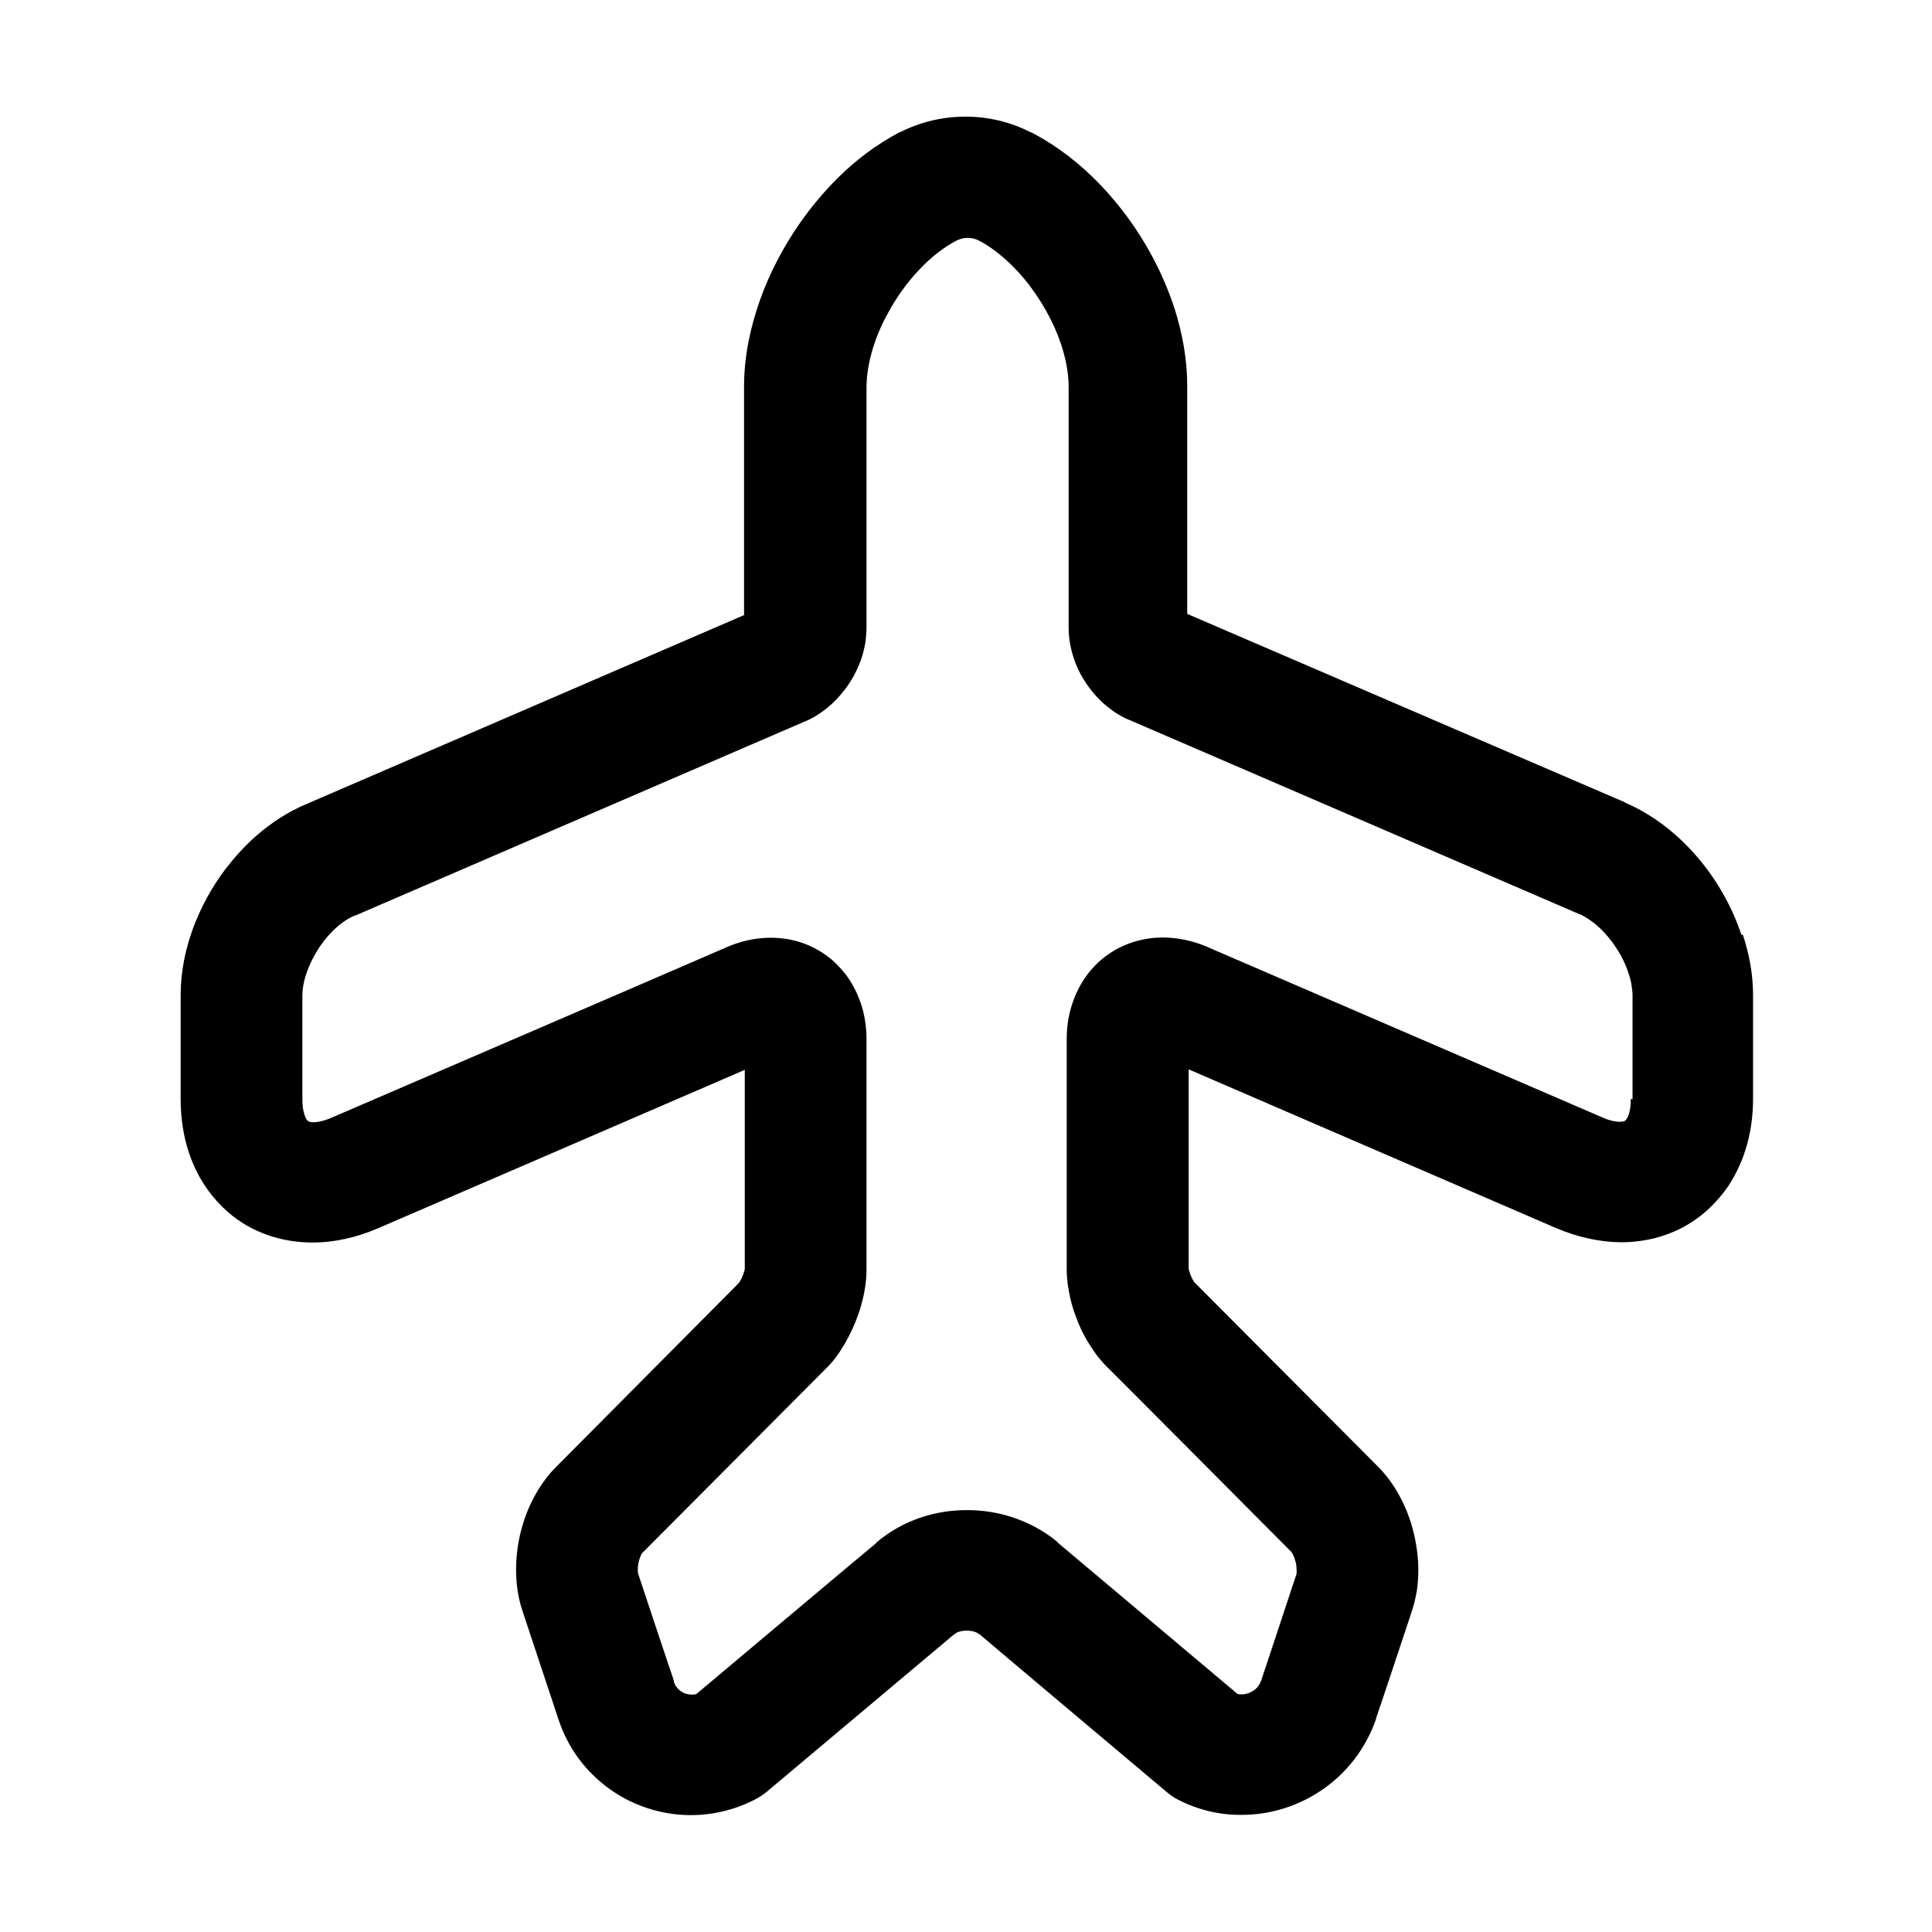 <svg xmlns="http://www.w3.org/2000/svg" viewBox="0 0 800 800">
    <path d="M721.1 387.1c-2-5.9-4.5-11.6-7.6-17-4.6-8.1-10.3-15.5-17.1-22s-14.7-12-23.8-15.9h.2l-181.2-78v-94.6c0-10.9-2-21.5-5.2-31.7-2.5-7.7-5.7-15.1-9.5-22.1-5.7-10.6-12.9-20.5-21.2-29.2S437.8 60.4 427 54.8h-.2c-8.5-4.4-17.8-6.5-27-6.5-9.3 0-18.5 2.1-27 6.4h-.2c-9.7 5.1-18.3 11.6-25.9 19.2-5.7 5.7-10.9 11.9-15.5 18.5-6.9 9.9-12.6 20.8-16.6 32.1-4 11.4-6.5 23.3-6.5 35.6v94.6l-180.9 78.1c-8 3.3-15 8-21.1 13.3-4.7 4.1-8.9 8.8-12.7 13.7-5.6 7.4-10.1 15.6-13.4 24.4-3.2 8.7-5.2 18.1-5.2 27.9v43c0 7.7 1.1 15.3 3.5 22.4 1.8 5.3 4.3 10.4 7.6 15 2.4 3.4 5.3 6.6 8.5 9.4 4.8 4.2 10.4 7.4 16.4 9.5s12.3 3.1 18.6 3.1c9.2 0 18.2-2.1 26.9-5.8S308.4 443 308.4 443v82.2c0 .1 0 .7-.3 1.4-.3 1.1-.9 2.6-1.5 3.6-.3.5-.5.9-.7 1.1l-75.5 76c-3.1 3-5.5 6.3-7.6 9.7-3.1 5.1-5.3 10.4-6.8 15.9s-2.3 11.2-2.3 17c0 5.6.7 11.4 2.7 17.3l14.7 44.3c1.9 6 4.8 11.6 8.3 16.4 5.5 7.5 12.6 13.4 20.6 17.5 8 4 16.9 6.2 26.1 6.2 8.9 0 18-2.1 26.4-6.4 1.6-.8 3.4-2 4.8-3.1l77.7-65.3h.2c.3-.4.9-.8 1.8-1.1s2.1-.5 3.3-.5 2.4.2 3.3.5 1.5.7 1.8 1h.2c0 .1 77.7 65.5 77.7 65.5 1.6 1.3 3 2.3 4.9 3.2 8.3 4.2 17.2 6.2 26 6.1 12.1 0 23.8-3.8 33.6-10.6 4.9-3.4 9.3-7.6 13.1-12.5 3.7-4.9 6.8-10.5 8.9-16.6v-.3c.1 0 14.8-44.3 14.8-44.3 1-2.9 1.6-5.8 2.1-8.6.4-2.9.6-5.7.6-8.6 0-3.9-.4-7.7-1.1-11.4-1-5.6-2.7-11-5.2-16.3-1.3-2.6-2.7-5.2-4.4-7.7s-3.7-5-6-7.3-75.7-76-75.7-76l-.4-.4c0-.1-.3-.5-.6-1-.5-.9-1.1-2.3-1.4-3.4-.2-.5-.3-1-.3-1.3v-82.4l152.1 65.7c8.7 3.7 17.8 5.8 26.9 5.9 7.5 0 15-1.4 21.9-4.4 5.2-2.2 10-5.4 14.2-9.2 3.1-2.9 5.9-6.1 8.3-9.6 3.5-5.3 6.1-11.1 7.8-17.2s2.5-12.5 2.5-19v-43c0-8.7-1.6-17-4.2-24.9zM675.3 455c0 3-.4 5.1-.9 6.5-.3 1-.7 1.6-1 2-.2.3-.3.4-.4.5-.2.1-.2.2-.5.3-.3 0-.8.2-1.8.2-1.4 0-3.9-.3-7.2-1.8l-163.6-70.6-.4-.2c-5.6-2.3-11.7-3.7-18-3.7-5.2 0-10.7 1-15.8 3.2-3.8 1.6-7.5 4-10.6 6.8-2.3 2.1-4.4 4.5-6.1 7.1-2.6 3.9-4.4 8-5.6 12.3-1.2 4.2-1.7 8.5-1.7 12.8v95c0 4.3.6 8.1 1.4 11.8.6 2.7 1.4 5.4 2.4 8 1.4 3.9 3.2 7.7 5.5 11.3 1.1 1.8 2.4 3.7 3.8 5.5 1.3 1.6 2.7 3.2 4.3 4.7s75.7 76 75.7 76c0 .1.3.5.6 1 .4.8.8 1.9 1.1 3.1s.4 2.4.4 3.3v1.5l-14.6 44.1c-.4 1-.8 1.8-1.3 2.5-.8 1.1-1.9 1.9-3.1 2.5s-2.5.9-3.8.9c-.6 0-1.2 0-1.7-.2l-74.6-62.8h.2c-5.5-4.6-11.7-7.9-18.1-10.1s-13-3.2-19.5-3.2c-6.6 0-13.1 1-19.5 3.2s-12.6 5.6-18.1 10.3h.2c0-.1-74.7 62.7-74.7 62.7-.6.2-1.3.2-1.9.2-1.6 0-3.3-.5-4.6-1.5-.7-.5-1.2-1-1.7-1.7-.5-.6-.8-1.3-1.1-2.3v-.4c-.1 0-14.8-44.3-14.8-44.3v-.1c0-.2-.1-.7-.1-1.4s0-1.5.2-2.4c.2-1.3.7-2.7 1.1-3.6.2-.5.4-.8.6-1 0-.1.1-.2.2-.2l75.7-76c3.1-3 5.4-6.2 7.3-9.4 2.9-4.8 5.1-9.7 6.8-14.9.8-2.6 1.5-5.3 2-8.1s.8-5.7.8-8.9v-95c0-5.1-.7-10.2-2.4-15.2-1.3-3.7-3.1-7.4-5.4-10.7-1.8-2.5-3.9-4.8-6.2-6.9-3.6-3.1-7.7-5.5-12.1-7.1s-9.1-2.3-13.6-2.3c-6.5 0-12.8 1.5-18.4 4s-163.6 70.6-163.6 70.6c-3.3 1.4-5.8 1.8-7.2 1.8-1.2 0-1.7-.2-2-.3-.2 0-.3-.1-.4-.3-.1 0-.3-.2-.5-.5-.3-.4-.7-1.2-1.1-2.6s-.7-3.3-.7-5.8v-43c0-2.5.5-5.7 1.7-9.2.9-2.6 2.1-5.3 3.6-7.9 2.2-3.9 5.1-7.6 8.1-10.4 1.5-1.4 3-2.6 4.4-3.5s2.8-1.7 4-2.1l.6-.2 186-80.3h.1c4.3-1.9 7.7-4.4 10.6-7 2.2-2 4-4.1 5.7-6.3 2.5-3.3 4.5-6.9 6.1-11 .8-2 1.4-4.2 1.9-6.5s.7-4.8.8-7.5v-100c0-4.8.9-10.5 2.8-16.6 1.4-4.5 3.4-9.2 5.9-13.7 3.6-6.8 8.3-13.3 13.4-18.6 5-5.3 10.4-9.3 15.2-11.8 1.5-.7 3-1.1 4.6-1.1s3.1.3 4.6 1.1c4.3 2.2 9 5.7 13.5 10.1 3.4 3.3 6.7 7.2 9.6 11.4 4.4 6.3 8.1 13.3 10.5 20.1q1.8 5.1 2.7 9.9c.6 3.2.9 6.2.9 8.8v100c0 4.7.9 8.9 2.1 12.6.9 2.8 2.1 5.4 3.5 7.8 2.1 3.6 4.6 6.9 7.7 9.9 1.5 1.5 3.3 2.9 5.2 4.3 1.9 1.3 4.1 2.6 6.5 3.6h.1l186.3 80.4h.2c2.2 1 4.9 2.7 7.6 5.1 2 1.8 4 4 5.8 6.4 2.7 3.6 5 7.8 6.4 11.7.7 2 1.3 3.9 1.6 5.7s.5 3.4.5 4.8v43z"/>
</svg>
